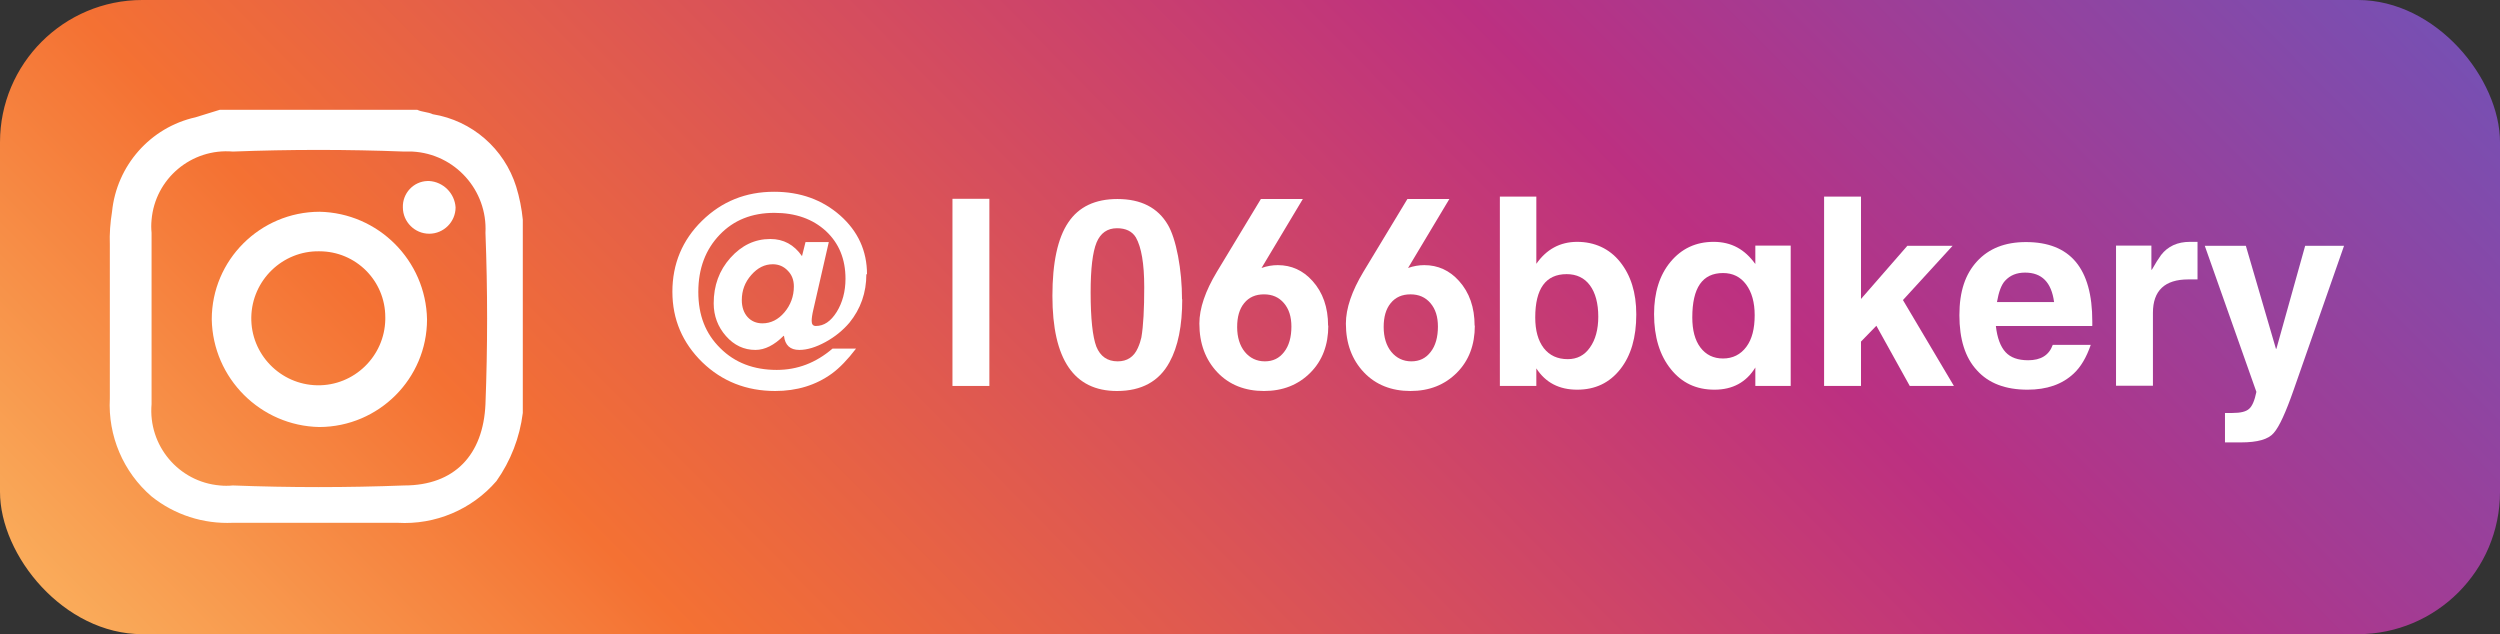 <?xml version="1.0" encoding="UTF-8"?><svg id="Layer_2" xmlns="http://www.w3.org/2000/svg" width="113.81" height="28.87" xmlns:xlink="http://www.w3.org/1999/xlink" viewBox="0 0 113.81 28.87"><rect x="0" y="0" width="113.81" height="28.87" fill="#333333" stroke="none"/><defs><style>.cls-1{fill:url(#linear-gradient);}.cls-1,.cls-2{stroke-width:0px;}.cls-2{fill:#fff;}</style><linearGradient id="linear-gradient" x1="12.86" y1="-27.94" x2="104.88" y2="62.72" gradientTransform="translate(0 29.89) scale(1 -1)" gradientUnits="userSpaceOnUse"><stop offset="0" stop-color="#fed576"/><stop offset=".26" stop-color="#f47133"/><stop offset=".61" stop-color="#bc3081"/><stop offset="1" stop-color="#4c63d2"/></linearGradient></defs><g id="instagram"><rect class="cls-1" width="113.81" height="28.87" rx="6.48" ry="6.48"/><g id="_Group_"><path id="_Compound_Path_" class="cls-2" d="m10,5h9c.2.1.5.1.7.2,1.79.29,3.26,1.57,3.8,3.3.15.49.25.99.3,1.5v8.8c-.14,1.12-.55,2.18-1.2,3.1-1.12,1.3-2.79,2-4.5,1.9h-7.5c-1.34.06-2.65-.36-3.7-1.2-1.29-1.11-1.99-2.76-1.9-4.46v-7c-.02-.5.02-1,.1-1.5.21-2.1,1.74-3.84,3.8-4.3l1.1-.34Zm-3.1,9.5v3.9c-.16,1.88,1.23,3.54,3.11,3.7.19.02.39.02.59,0,2.6.1,5.2.1,7.8,0,2.3,0,3.6-1.4,3.7-3.7.1-2.6.1-5.2,0-7.8.1-1.94-1.39-3.6-3.33-3.7-.12,0-.25,0-.37,0-2.6-.1-5.2-.1-7.8,0-1.88-.16-3.54,1.23-3.7,3.11-.02.19-.02.39,0,.59v3.9Z"/><path id="_Compound_Path_2" class="cls-2" d="m9.64,14.54c0-2.7,2.2-4.89,4.9-4.9,2.68.05,4.85,2.22,4.9,4.9,0,2.7-2.2,4.89-4.9,4.9-2.68-.05-4.85-2.22-4.9-4.9Zm4.9-3.1c-1.68-.03-3.07,1.32-3.1,3s1.32,3.07,3,3.1c1.68.03,3.07-1.32,3.1-3,0-.03,0-.07,0-.1,0-1.66-1.34-3-3-3Z"/><path id="_Path_" class="cls-2" d="m18.34,9.44c-.02-.64.48-1.18,1.12-1.2.03,0,.05,0,.08,0,.64.04,1.16.56,1.2,1.2,0,.66-.54,1.2-1.2,1.2-.66,0-1.2-.54-1.2-1.2Z"/></g><path class="cls-2" d="m39.44,12.48c0,.85-.26,1.58-.77,2.21-.29.34-.65.64-1.09.88-.44.24-.84.36-1.19.36-.42,0-.65-.21-.7-.64h-.02c-.42.42-.85.64-1.28.64-.52,0-.97-.21-1.34-.63s-.56-.92-.56-1.49c0-.81.25-1.5.76-2.07s1.11-.86,1.82-.86c.6,0,1.08.26,1.44.78l.16-.64h1.06l-.7,3.06c-.06.25-.08.42-.08.53,0,.15.06.23.19.23.37,0,.68-.21.95-.64.26-.42.4-.93.4-1.51,0-.9-.3-1.62-.89-2.17-.6-.55-1.38-.83-2.35-.83-1.02,0-1.85.33-2.49,1-.64.67-.97,1.53-.97,2.6s.33,1.9,1,2.56c.66.66,1.52.99,2.57.99.94,0,1.78-.32,2.54-.97h1.07c-.38.5-.75.88-1.09,1.13-.74.54-1.61.8-2.59.8-1.31,0-2.42-.44-3.32-1.31-.9-.88-1.36-1.95-1.36-3.21s.45-2.35,1.35-3.23c.9-.88,1.99-1.32,3.28-1.32,1.19,0,2.19.36,3.01,1.08.81.72,1.22,1.61,1.22,2.68Zm-3.3.56c0-.29-.09-.53-.28-.72-.18-.19-.41-.29-.68-.29-.37,0-.69.16-.98.49s-.43.71-.43,1.14c0,.32.09.58.26.77.17.19.4.29.68.29.38,0,.72-.17,1-.5s.43-.73.43-1.18Z"/><path class="cls-2" d="m45.04,17.57h-1.68v-8.52h1.68v8.52Z"/><path class="cls-2" d="m53.82,13.62c0,1.21-.19,2.16-.58,2.87-.47.87-1.27,1.31-2.39,1.31-1.96,0-2.94-1.44-2.94-4.33,0-1.51.24-2.63.72-3.34.48-.72,1.23-1.07,2.24-1.07,1.07,0,1.84.39,2.3,1.18.18.31.34.79.46,1.42.12.64.18,1.29.18,1.97Zm-1.73-.55c0-1.07-.13-1.82-.38-2.26-.17-.28-.46-.42-.86-.42-.44,0-.75.22-.93.65-.18.44-.27,1.19-.27,2.27,0,1.2.09,2.02.26,2.47.18.44.5.67.97.67.43,0,.74-.2.92-.61.08-.18.13-.34.16-.48.09-.53.13-1.29.13-2.29Z"/><path class="cls-2" d="m60.47,14.82c0,.88-.27,1.6-.82,2.15s-1.25.83-2.11.83-1.58-.28-2.12-.85c-.54-.57-.82-1.31-.82-2.22,0-.69.27-1.48.8-2.36l2-3.31h1.91l-1.88,3.14c.25-.09.5-.13.74-.13.62,0,1.15.24,1.58.72.47.52.71,1.2.71,2.04Zm-1.68.05c0-.45-.11-.8-.34-1.07s-.53-.4-.91-.4-.68.13-.9.4-.32.63-.32,1.09.12.85.35,1.13c.23.28.54.43.91.43s.66-.14.88-.43c.22-.28.33-.67.33-1.16Z"/><path class="cls-2" d="m67.14,14.82c0,.88-.27,1.6-.82,2.15s-1.25.83-2.11.83-1.58-.28-2.12-.85c-.54-.57-.82-1.31-.82-2.22,0-.69.27-1.48.8-2.36l2-3.31h1.91l-1.88,3.14c.25-.09.5-.13.74-.13.62,0,1.15.24,1.58.72.47.52.71,1.2.71,2.04Zm-1.68.05c0-.45-.11-.8-.34-1.07s-.53-.4-.91-.4-.68.13-.9.4-.32.63-.32,1.09.12.85.35,1.13c.23.28.54.43.91.43s.66-.14.88-.43c.22-.28.33-.67.33-1.16Z"/><path class="cls-2" d="m74.49,14.32c0,1.04-.24,1.87-.73,2.49s-1.14.93-1.96.93-1.44-.32-1.86-.97v.8h-1.66v-8.62h1.66v3.06c.46-.66,1.08-1,1.86-1s1.46.3,1.95.91.74,1.4.74,2.39Zm-1.73.1c0-.61-.13-1.09-.38-1.43s-.61-.51-1.06-.51c-.95,0-1.43.66-1.43,1.97,0,.6.13,1.06.39,1.4.26.33.62.5,1.09.5.42,0,.76-.17,1.01-.53.25-.35.38-.82.38-1.41Z"/><path class="cls-2" d="m81.52,17.57h-1.61v-.84c-.41.67-1.03,1.01-1.86,1.01s-1.49-.31-1.99-.94c-.5-.62-.76-1.46-.76-2.5,0-.98.25-1.78.75-2.38s1.15-.91,1.96-.91,1.42.34,1.9,1.01v-.84h1.61v6.38Zm-1.64-3.22c0-.58-.13-1.05-.39-1.4-.26-.35-.61-.52-1.05-.52-.94,0-1.4.67-1.4,2.02,0,.58.12,1.04.37,1.37.25.33.59.5,1.03.5s.8-.18,1.06-.53c.26-.35.38-.83.38-1.44Z"/><path class="cls-2" d="m88.96,17.57h-2.02l-1.52-2.74-.7.72v2.02h-1.68v-8.62h1.68v4.66l2.11-2.42h2.06l-2.26,2.47,2.32,3.91Z"/><path class="cls-2" d="m95.24,14.84h-4.38c.06.54.21.94.44,1.19s.57.37,1.03.37c.58,0,.95-.23,1.12-.7h1.73c-.2.58-.46,1.01-.77,1.3-.53.5-1.23.74-2.11.74-1,0-1.77-.29-2.3-.88-.54-.58-.8-1.42-.8-2.51s.27-1.87.8-2.45c.54-.59,1.28-.88,2.23-.88,2.02,0,3.02,1.2,3.02,3.61v.2Zm-1.73-1.09c-.12-.9-.56-1.34-1.32-1.34-.38,0-.68.12-.91.37-.17.18-.29.51-.37.97h2.6Z"/><path class="cls-2" d="m100.04,12.72h-.42c-1.07,0-1.61.51-1.61,1.52v3.32h-1.68v-6.38h1.61v1.1h.02c.17-.3.31-.52.42-.67.31-.4.75-.6,1.31-.6h.35v1.7Z"/><path class="cls-2" d="m106.71,11.19l-2.29,6.55c-.36,1.03-.66,1.69-.91,1.97-.24.29-.74.43-1.49.43h-.73v-1.34h.34c.37,0,.62-.06.76-.19.14-.12.25-.38.33-.77l-2.35-6.65h1.87l1.37,4.69h.02s1.31-4.69,1.31-4.69h1.78Z"/></g></svg>